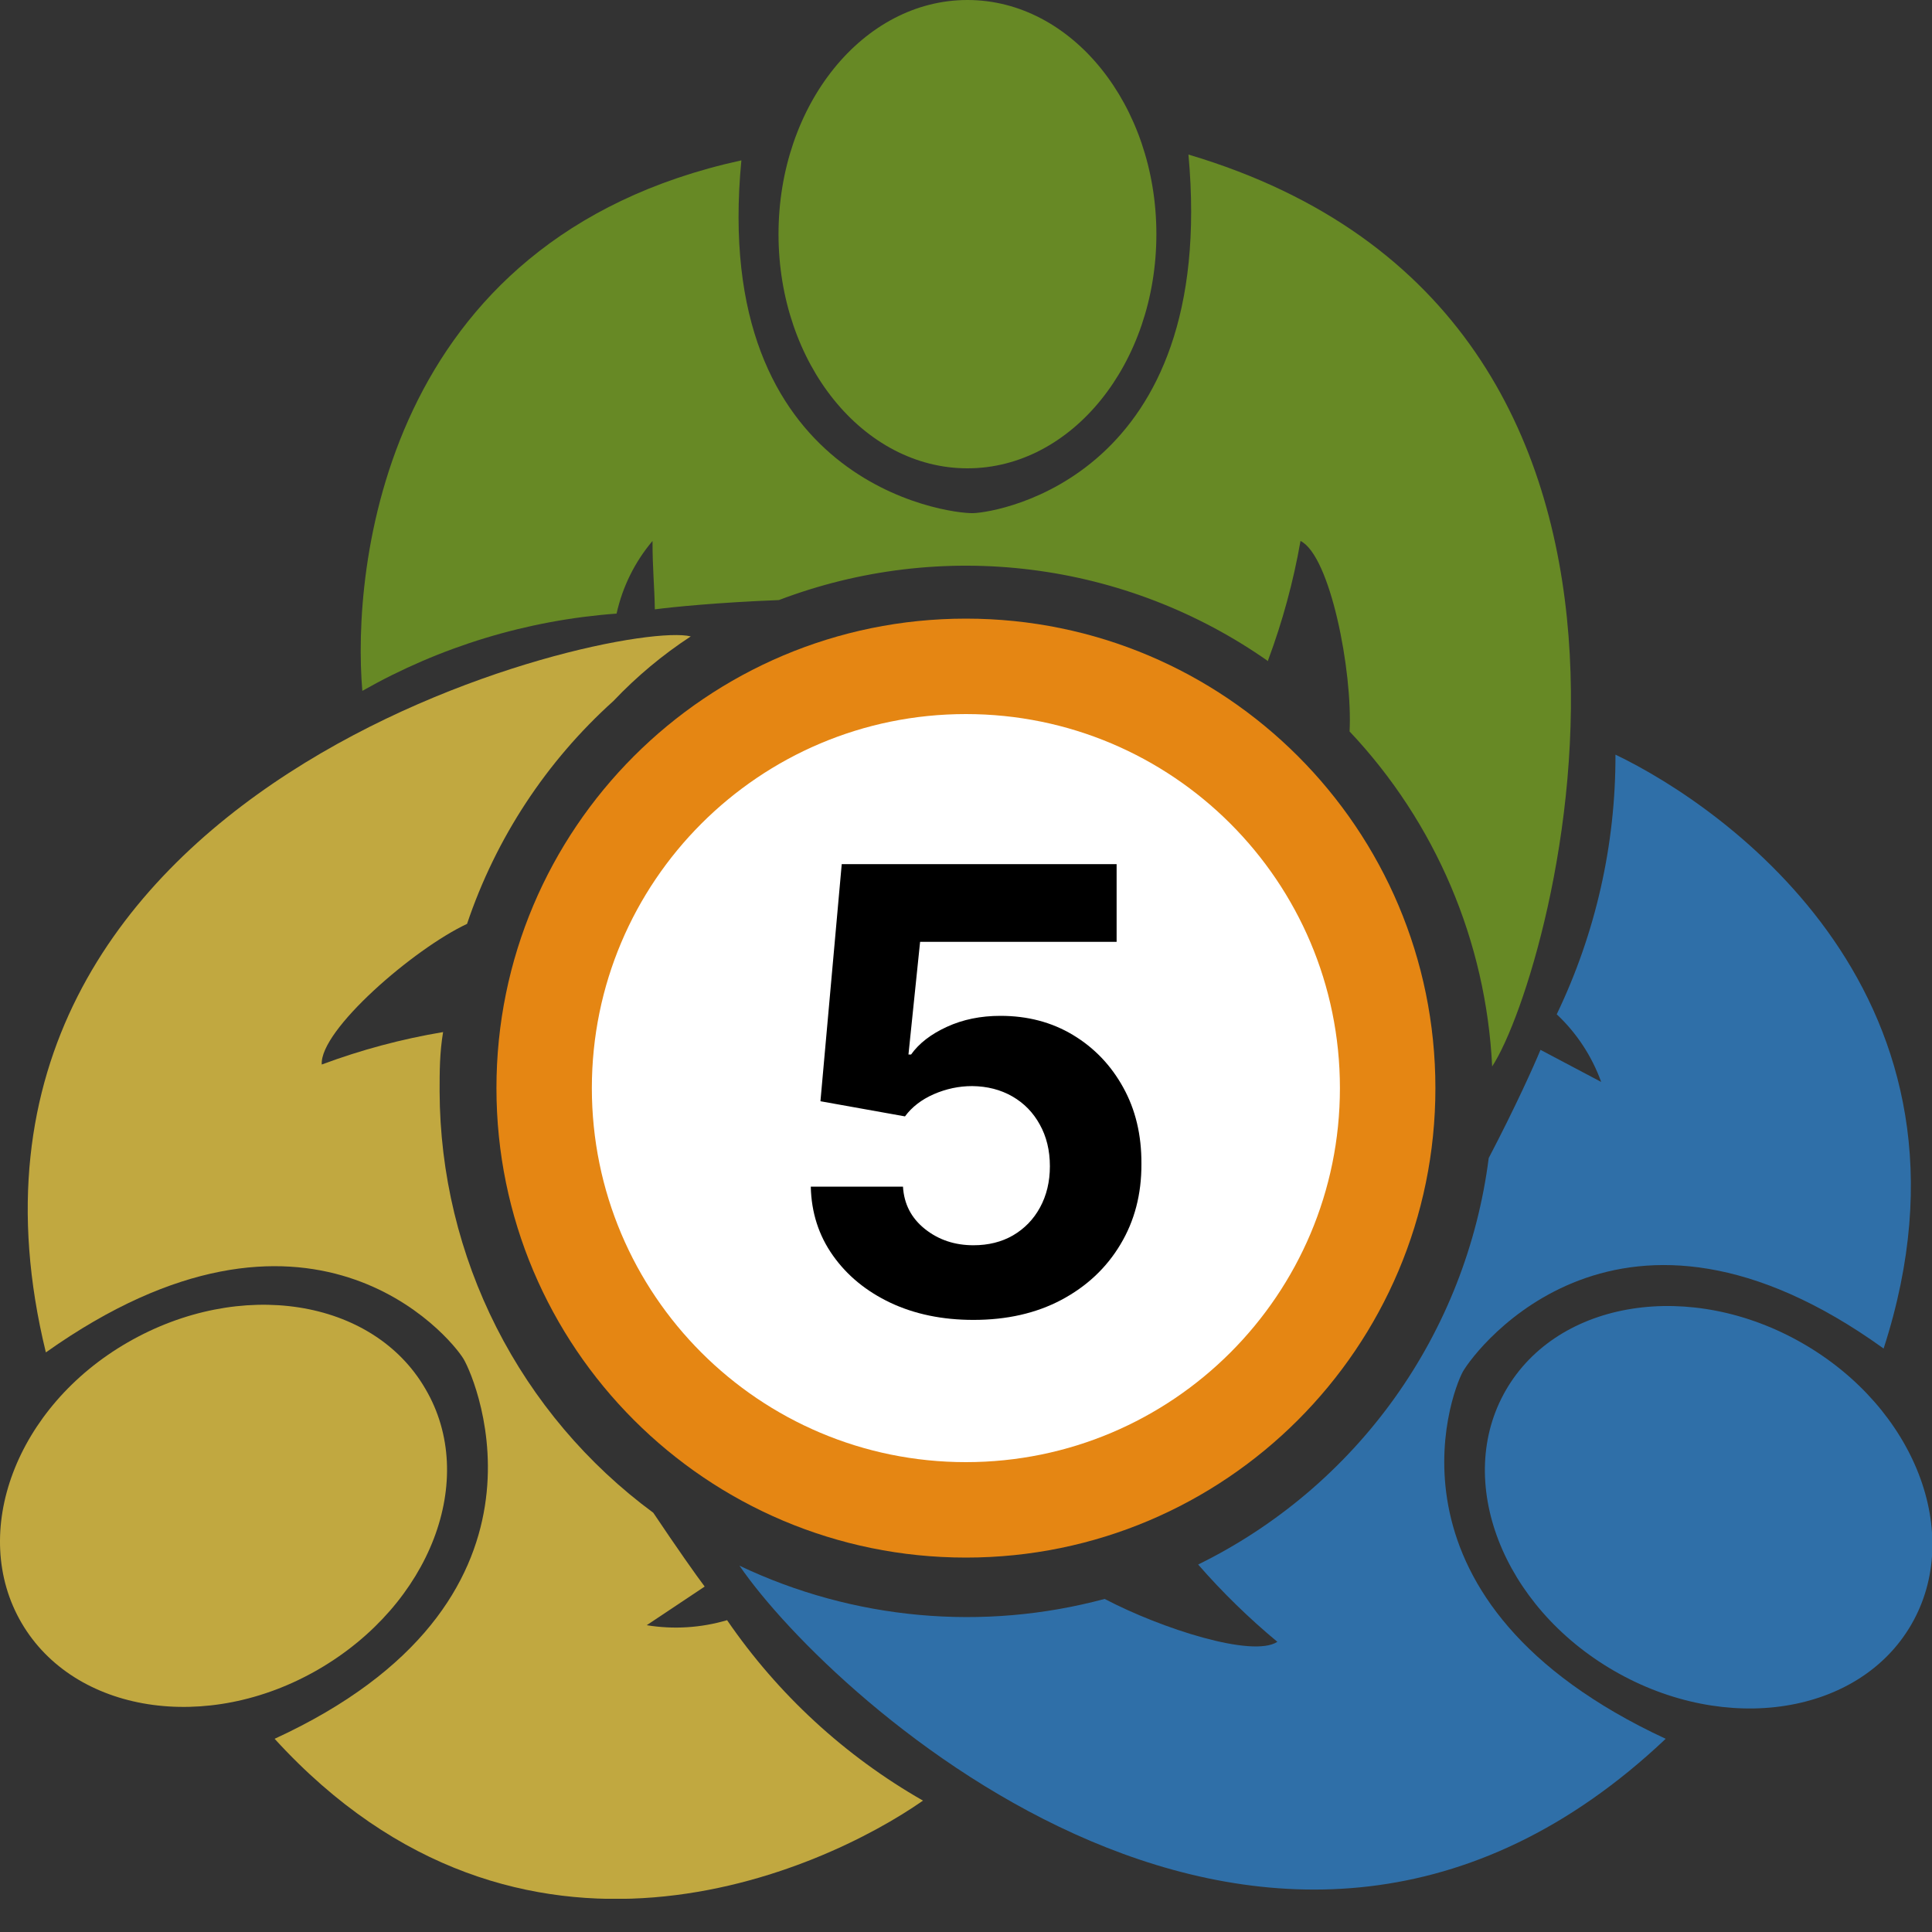 <svg width="50" height="50" viewBox="0 0 50 50" fill="none" xmlns="http://www.w3.org/2000/svg">
<rect x="0" y="0" width="50" height="50" fill="#333333" stroke="none"/>
<g clip-path="url(#clip0_28_20)">
<path d="M24.998 40.31C31.708 40.31 37.148 34.87 37.148 28.16C37.148 21.45 31.708 16.01 24.998 16.01C18.287 16.01 12.848 21.45 12.848 28.16C12.848 34.87 18.287 40.31 24.998 40.31Z" fill="#E58613"/>
<path d="M24.997 37.84C30.343 37.84 34.677 33.506 34.677 28.16C34.677 22.814 30.343 18.48 24.997 18.48C19.651 18.48 15.317 22.814 15.317 28.16C15.317 33.506 19.651 37.84 24.997 37.84Z" fill="white"/>
<path d="M25.038 12.12C27.738 12.12 29.927 9.407 29.927 6.06C29.927 2.713 27.738 0 25.038 0C22.337 0 20.148 2.713 20.148 6.06C20.148 9.407 22.337 12.12 25.038 12.12Z" fill="#678925"/>
<path d="M32.817 17.09C33.191 16.088 33.472 15.054 33.657 14C34.427 14.38 35.007 17.37 34.927 18.93C37.152 21.288 38.46 24.362 38.617 27.6C40.217 25.15 44.907 8.2 30.757 4C31.517 12.32 25.847 13.26 25.187 13.28C24.527 13.3 18.377 12.51 19.187 4.15C9.887 6.18 9.107 14.74 9.377 17.88C11.395 16.733 13.642 16.049 15.957 15.88C16.11 15.187 16.429 14.542 16.887 14C16.887 14.74 16.937 15.16 16.947 15.77C17.397 15.71 18.597 15.59 20.157 15.53C22.236 14.739 24.477 14.469 26.684 14.745C28.891 15.02 30.997 15.832 32.817 17.11V17.09Z" fill="#678925"/>
<path d="M49.467 42.039C50.818 39.7 49.564 36.447 46.665 34.773C43.767 33.099 40.323 33.638 38.972 35.977C37.621 38.316 38.876 41.568 41.774 43.242C44.672 44.916 48.117 44.377 49.467 42.039Z" fill="#2F6FA8"/>
<path d="M37.858 35.5C38.198 34.9 41.928 29.99 48.748 34.9C51.688 25.82 44.668 20.9 41.808 19.53C41.815 21.856 41.295 24.153 40.288 26.25C40.804 26.734 41.198 27.334 41.438 28L39.868 27.17C39.698 27.58 39.228 28.63 38.528 29.97C38.242 32.209 37.406 34.342 36.094 36.178C34.781 38.014 33.034 39.495 31.008 40.49C31.636 41.21 32.322 41.879 33.058 42.49C32.418 42.91 30.058 42.15 28.588 41.38C25.436 42.227 22.085 41.922 19.138 40.52C21.518 44 33.008 54.55 43.108 45C35.518 41.47 37.538 36.08 37.858 35.5Z" fill="#2F6FA8"/>
<path d="M11.007 35.94C9.647 33.6 6.207 33.07 3.307 34.74C0.407 36.41 -0.803 39.67 0.557 42C1.917 44.33 5.357 44.88 8.247 43.2C11.137 41.52 12.387 38.28 11.007 35.94Z" fill="#C1A840"/>
<path d="M11.377 28.25C11.377 27.73 11.377 27.25 11.467 26.71C10.396 26.889 9.345 27.17 8.327 27.55C8.267 26.66 10.717 24.55 12.087 23.91C12.833 21.692 14.138 19.705 15.877 18.14C16.477 17.507 17.148 16.947 17.877 16.47C16.007 16 -2.433 20.19 1.187 35C7.997 30.17 11.657 34.6 11.997 35.17C12.337 35.74 14.757 41.48 7.107 45C13.497 52 21.297 48.41 23.887 46.6C21.866 45.446 20.133 43.85 18.817 41.93C18.143 42.129 17.432 42.174 16.737 42.06L18.237 41.06C18.017 40.77 17.517 40.06 16.907 39.15C15.199 37.891 13.809 36.249 12.849 34.356C11.889 32.463 11.385 30.372 11.377 28.25Z" fill="#C1A840"/>
<path d="M25.193 34.159C24.39 34.159 23.674 34.011 23.046 33.716C22.421 33.42 21.924 33.013 21.557 32.494C21.189 31.975 20.998 31.381 20.983 30.71H23.369C23.396 31.161 23.585 31.526 23.938 31.807C24.29 32.087 24.708 32.227 25.193 32.227C25.579 32.227 25.921 32.142 26.216 31.972C26.515 31.797 26.748 31.557 26.915 31.25C27.085 30.939 27.171 30.583 27.171 30.182C27.171 29.773 27.083 29.413 26.909 29.102C26.739 28.792 26.502 28.549 26.199 28.375C25.896 28.201 25.549 28.112 25.159 28.108C24.818 28.108 24.487 28.178 24.165 28.318C23.847 28.458 23.599 28.65 23.421 28.892L21.233 28.5L21.784 22.364H28.898V24.375H23.812L23.511 27.29H23.579C23.784 27.002 24.093 26.763 24.506 26.574C24.919 26.384 25.381 26.29 25.892 26.29C26.593 26.29 27.218 26.454 27.767 26.784C28.316 27.114 28.75 27.566 29.068 28.142C29.386 28.714 29.544 29.373 29.54 30.119C29.544 30.903 29.362 31.6 28.994 32.21C28.631 32.816 28.121 33.294 27.466 33.642C26.814 33.987 26.057 34.159 25.193 34.159Z" fill="black"/>
</g>
<defs>
<clipPath id="clip0_28_20">
<rect width="50" height="49.14" fill="white"/>
</clipPath>
</defs>
</svg>

